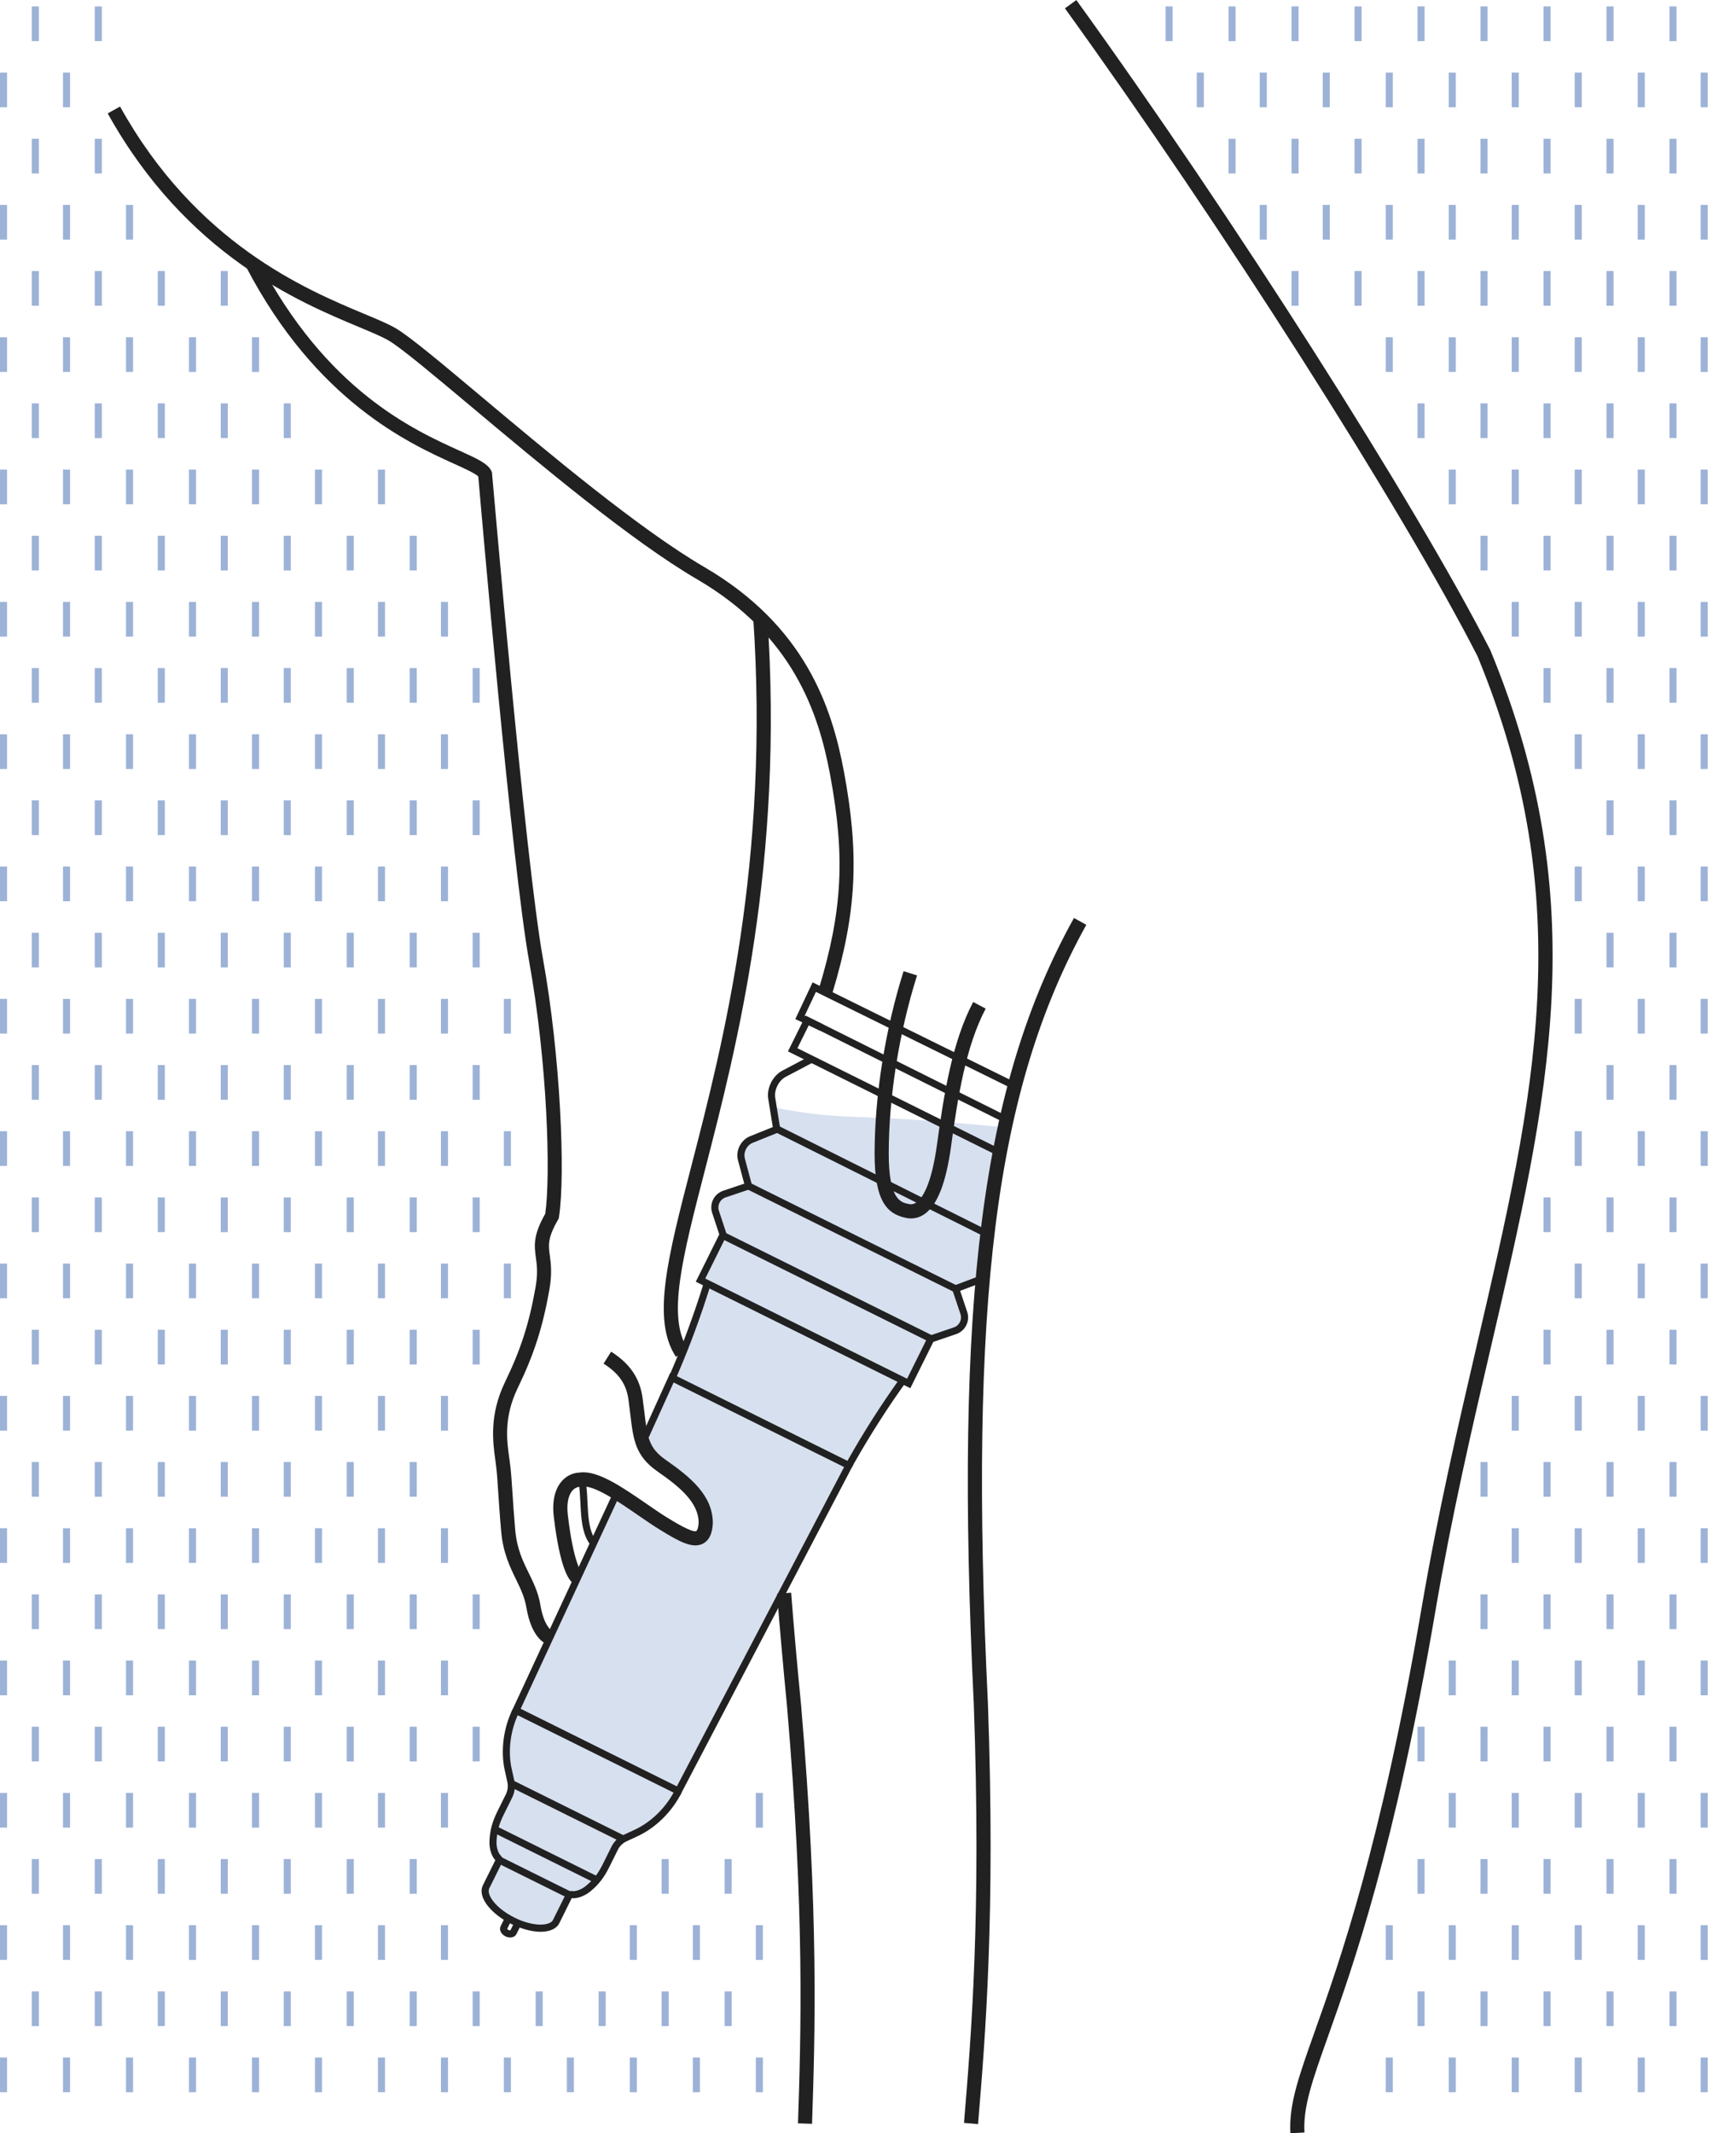<?xml version="1.0" encoding="UTF-8"?><svg id="Layer_1" xmlns="http://www.w3.org/2000/svg" viewBox="0 0 245.83 301.9"><path d="M124.03,200.96s-19.37,35.8-23.09,43.54c-3.72,7.74-6.56,11.85-9.4,13.91-3.82,1.86-4.6,2.94-5.09,4.6s-2.74,4.02-4.41,4.8c-1.86,.29-1.76,1.18-2.25,2.45s-2.45,2.74-3.92,2.74-4.21-1.27-5.88-2.64c-1.67-1.37-1.51-3.07-.69-4.31,1.37-2.06,1.47-3.13,.78-3.82s-.1-3.92,1.18-6.47c1.67-2.16,.78-5.19,.39-8.03-.39-2.84,1.47-5.68,3.43-9.8s8.23-17.63,9.8-21.26c1.57-3.62,2.16-4.41,3.04-5.29,0,0,3.72,2.35,9.31,6.07,5,2.55,1.96-4.9-.1-7.84-2.06-2.94-4.41-2.25-6.17-5.37,0,0,6.85-15.79,9.28-22.48-.88-.37-1.25-1.18,.29-3.45s2.06-3.53,1.18-5.95c-.44-1.32-.29-3.23,1.69-3.75s2.64-.81,2.2-2.79c-.44-1.98-1.32-4.04,2.5-5.29,1.84-.81,2.28,.24,1.76-2.25-.29-2.06-.39-1.57-.39-1.57,10.95,2.13,9.8,.59,32.28,2.79-1.47,8.3-1.98,13.08-2.2,16.97s-.59,5.22-1.91,5.22-2.64,.51-1.84,2.57,1.18,3.38-2.06,4.33c-1.91,.73-2.5,2.06-3.31,3.6-.81,1.54-1.1,2.28-1.4,2.94s-1.54,.07-2.72,2.28c-1.62,2.42-2.28,3.53-2.28,3.53Z" style="fill:#3b66af; opacity:.2;"/><path d="M76.58,273.4s-.07,0-.11,0c-1.24-.02-2.68-.42-4.08-1.11l.44-.9c1.27,.63,2.56,.98,3.65,1,.93,0,1.61-.23,1.83-.67l1.8-3.62c.17-.34,.54-.53,.92-.46,.42,.08,1.25-.17,1.91-.71,1.07-.87,1.76-1.76,2.45-3.16l1.2-2.42c.36-.73,.97-1.32,1.71-1.66l1.59-.74c2.36-1.09,4.5-3.21,5.72-5.68l.9,.45c-1.32,2.66-3.64,4.96-6.2,6.14l-1.59,.74c-.53,.25-.97,.67-1.23,1.2l-1.2,2.42c-.75,1.52-1.54,2.53-2.72,3.49-.79,.64-1.85,1.02-2.61,.93l-1.75,3.53c-.39,.79-1.33,1.23-2.64,1.23Zm4.29-4.77h0Z" style="fill:#212121;"/><path d="M72.42,272.31c-1.4-.69-2.58-1.61-3.35-2.58-.85-1.07-1.09-2.11-.68-2.93l1.75-3.53c-.53-.56-.87-1.62-.83-2.64,.05-1.52,.38-2.75,1.13-4.28l1.2-2.42c.26-.53,.33-1.13,.21-1.7l-.38-1.71c-.6-2.75-.18-5.99,1.14-8.65l.9,.45c-1.22,2.47-1.62,5.45-1.06,7.99l.38,1.71c.17,.79,.07,1.63-.29,2.36l-1.2,2.42c-.7,1.4-.98,2.48-1.03,3.86-.03,.85,.28,1.66,.59,1.95,.28,.26,.36,.67,.19,1.01l-1.8,3.62c-.22,.44-.01,1.12,.57,1.86,.67,.86,1.74,1.67,3.01,2.3l-.45,.9Z" style="fill:#212121;"/><path d="M72.25,274.21c-.22,0-.45-.05-.67-.16-.63-.31-.93-.94-.69-1.43l.65-1.32,.9,.44-.62,1.25s.09,.11,.2,.16c.11,.05,.21,.06,.25,.06l.57-1.16,.9,.45-.6,1.21c-.16,.32-.5,.5-.89,.5Z" style="fill:#212121;"/><polygon points="96.28 254.15 72.41 242.31 86.72 211.49 87.62 211.91 73.73 241.84 95.85 252.82 119.53 207.63 95.39 195.66 91.4 204.46 90.49 204.05 94.91 194.3 95.37 194.53 120.88 207.19 120.65 207.64 96.28 254.15" style="fill:#212121;"/><rect x="79.82" y="247.49" width="1" height="17.66" transform="translate(-184.99 214.36) rotate(-63.61)" style="fill:#212121;"/><rect x="76.77" y="254.32" width="1" height="16.28" transform="translate(-192.19 215.03) rotate(-63.61)" style="fill:#212121;"/><rect x="75.19" y="260.21" width="1" height="11" transform="translate(-195.98 215.42) rotate(-63.61)" style="fill:#212121;"/><path d="M120.64,207.66l-.87-.49,.4-.71c2.18-3.85,4.58-7.61,7.13-11.18l.15-.21,.81,.58-.15,.21c-2.53,3.54-4.91,7.27-7.08,11.09l-.4,.71Z" style="fill:#212121;"/><path d="M95.66,195.21l-.92-.39,.32-.75c1.73-4.04,3.26-8.19,4.55-12.35l.08-.24,.96,.3-.08,.24c-1.3,4.18-2.84,8.37-4.59,12.44l-.32,.75Z" style="fill:#212121;"/><path d="M128.91,196.47l-30.38-15.07,3.59-7.23,30.38,15.07-3.59,7.23Zm-29.04-15.52l28.58,14.18,2.7-5.44-28.58-14.18-2.7,5.44Z" style="fill:#212121;"/><polygon points="141.06 163.45 111.58 148.8 114.09 143.74 142.54 157.93 142.1 158.82 114.54 145.08 112.92 148.35 141.5 162.55 141.06 163.45" style="fill:#212121;"/><polygon points="142.98 153.9 115.54 140.38 113.95 143.75 116.53 144.96 116.11 145.87 112.62 144.23 115.07 139.03 143.42 153.01 142.98 153.9" style="fill:#212121;"/><path d="M132.02,189.96l-.32-.95,3.38-1.15c.77-.26,1.19-1.11,.93-1.88l-1.13-3.36,.95-.32,1.13,3.36c.44,1.29-.26,2.71-1.55,3.15l-3.38,1.15Z" style="fill:#212121;"/><path d="M101.97,175.05l-1.12-3.39c-.43-1.3,.27-2.7,1.57-3.14l3.36-1.13,.32,.95-3.36,1.13c-.77,.26-1.19,1.1-.94,1.88l1.12,3.39-.95,.31Z" style="fill:#212121;"/><rect x="120.16" y="158.46" width="1" height="33.32" transform="translate(-89.84 205.38) rotate(-63.61)" style="fill:#212121;"/><rect x="124.34" y="150.31" width="1" height="33.77" transform="translate(-80.51 204.2) rotate(-63.47)" style="fill:#212121;"/><rect x="135.24" y="181.09" width="4.43" height="1" transform="translate(-55.31 60.31) rotate(-20.7)" style="fill:#212121;"/><path d="M105.49,167.9l-.98-3.67c-.37-1.38,.38-2.88,1.7-3.42l3.5-1.41,.38,.93-3.5,1.41c-.85,.34-1.35,1.34-1.11,2.23l.98,3.67-.97,.26Z" style="fill:#212121;"/><path d="M109.48,159.79l-.69-4.26c-.25-1.53,.63-3.28,1.99-4l3.79-2,.47,.88-3.79,2c-.98,.51-1.65,1.87-1.47,2.96l.69,4.26-.99,.16Z" style="fill:#212121;"/><path d="M81.23,224.11c-.68-.38-1.94-2.13-2.81-9.47-.32-2.69,.43-4.19,1.1-4.98,.67-.78,1.58-1.22,2.62-1.26,2.51-.33,6.02,2.1,9.41,4.43,1.03,.71,2,1.38,2.86,1.91,.99,.61,3.62,2.23,4.2,1.94,.07-.04,.26-.31,.32-1.14,.03-2.95-2.85-5.22-5.81-7.28-3.16-2.21-3.43-4.44-3.87-8.14-.07-.61-.15-1.28-.25-2.01-.3-2.21-1.36-3.74-3.53-5.12l1.07-1.69c2.65,1.68,4.07,3.75,4.45,6.54,.1,.74,.18,1.42,.26,2.04,.43,3.57,.61,5.05,3.03,6.74,3.4,2.37,6.71,5.02,6.66,9.01-.04,.59-.15,2.2-1.4,2.84-1.48,.76-3.4-.31-6.17-2.02-.91-.56-1.9-1.24-2.95-1.96-2.81-1.94-6.33-4.37-8.05-4.09h-.11c-.5,.02-.91,.22-1.22,.58-.59,.68-.81,1.9-.63,3.44,.8,6.82,1.89,8.01,1.94,8.06,0,0-.04-.04-.13-.09l-.99,1.74Z" style="fill:#212121;"/><path d="M77.41,232.67c-.36-.13-2.17-.98-2.87-5.17-.25-1.47-.84-2.68-1.46-3.96-.86-1.76-1.84-3.76-2.11-6.8-.21-2.32-.31-4.03-.41-5.44-.11-1.68-.18-2.89-.36-4.22l-.06-.47c-.35-2.52-.88-6.34,1.37-11,2.24-4.63,3.41-8.26,4.32-13.39,.36-2,.2-3.2,.05-4.25-.22-1.67-.42-3.11,1.33-6.19,.79-5.41,.31-21.38-2.27-35.66-2.42-13.39-6.88-64.8-7.21-68.67-.37-.43-2.01-1.17-3.47-1.83-6.32-2.87-19.48-8.83-29.41-27.85l1.77-.93c9.61,18.41,21.87,23.97,28.46,26.95,2.62,1.19,4.06,1.84,4.54,2.95l.06,.15v.16c.06,.55,4.73,54.95,7.22,68.71,2.44,13.53,3.2,30.44,2.25,36.51l-.03,.18-.09,.16c-1.51,2.61-1.38,3.6-1.17,5.09,.15,1.14,.34,2.55-.07,4.86-.95,5.33-2.16,9.1-4.49,13.91-1.99,4.12-1.53,7.43-1.19,9.85l.07,.48c.19,1.4,.27,2.7,.38,4.36,.09,1.4,.2,3.09,.4,5.39,.24,2.67,1.09,4.41,1.92,6.09,.66,1.35,1.35,2.75,1.64,4.51,.51,3.04,1.61,3.63,1.62,3.63l-.73,1.86Z" style="fill:#212121;"/><path d="M83.58,218.61c-1.18-1.55-1.29-3.78-1.39-5.94-.05-.96-.1-1.96-.24-2.85l.99-.16c.16,.95,.21,1.97,.25,2.96,.1,2.01,.2,4.08,1.19,5.38l-.8,.61Z" style="fill:#212121;"/><path d="M95.71,192.02c-3.44-5.25-1.19-13.95,2.22-27.11,4.42-17.1,11.1-42.94,8.72-77.66l2-.14c2.4,35.04-4.33,61.07-8.78,78.3-3.27,12.65-5.43,21-2.48,25.52l-1.67,1.1Z" style="fill:#212121;"/><path d="M138.5,300.62l-1.99-.17c1.03-12.45,2.45-29.5,1.39-59.17-2.78-57.57,1.07-87.75,14.18-111.36l1.75,.97c-12.91,23.25-16.68,53.14-13.93,110.3,1.06,29.8-.36,46.92-1.4,59.41Z" style="fill:#212121;"/><path d="M115,300.58l-2-.07c.41-12.43,.98-29.45-1.55-59.01-.54-5.54-1.02-10.91-1.41-15.93l1.99-.16c.39,5.01,.86,10.36,1.41,15.91,2.53,29.69,1.97,46.78,1.55,59.25Z" style="fill:#212121;"/><path d="M182.73,301.9c-.23-4.04,1.15-7.92,3.43-14.34,3.52-9.89,9.4-26.44,15.13-59.88,2.35-13.72,5.19-25.91,7.93-37.69,8.08-34.71,14.47-62.13,0-97.13-10.63-20.77-36.31-61.07-58.42-91.68l1.62-1.17c22.16,30.68,47.91,71.09,58.62,92.01,14.75,35.67,8.3,63.36,.13,98.43-2.74,11.75-5.57,23.91-7.91,37.58-5.76,33.62-11.68,50.27-15.22,60.22-2.2,6.19-3.53,9.92-3.32,13.56l-2,.11Z" style="fill:#212121;"/><path d="M117.86,140.56l-1.91-.58c3.36-11.12,3.76-18.79,1.58-30.43-1.63-8.67-5.24-19.64-18.81-27.56-9.33-5.44-22.33-16.35-31.83-24.31-5.54-4.64-9.91-8.31-11.78-9.44-.92-.55-2.4-1.17-4.26-1.95-8.55-3.57-24.46-10.22-35.6-30.24l1.75-.97c10.8,19.41,26.3,25.88,34.62,29.36,1.94,.81,3.48,1.45,4.52,2.08,2.01,1.21,6.44,4.92,12.04,9.62,9.44,7.92,22.37,18.76,31.55,24.11,14.28,8.33,18.07,19.83,19.77,28.92,2.22,11.84,1.8,20.06-1.63,31.38Z" style="fill:#212121;"/><path d="M129,172.44c-.23,0-.46-.02-.69-.07-2.67-.55-4.46-2.31-4.46-9.09,0-8.16,1.5-17.58,4.1-25.83l1.91,.6c-2.55,8.07-4.01,17.27-4.01,25.23,0,6.54,1.72,6.9,2.86,7.13,.38,.08,.73,0,1.07-.23,.74-.52,2.1-2.29,2.91-8.23,.97-7.14,2.17-14.57,5.12-20.14l1.77,.94c-2.8,5.28-3.96,12.52-4.9,19.47-.71,5.17-1.93,8.31-3.74,9.59-.59,.42-1.25,.63-1.93,.63Z" style="fill:#212121;"/><g style="opacity:.5;"><g><g><rect x="4.5" y=".91" width="1" height="4.91" style="fill:#3b66af;"/><rect x="13.42" y=".91" width="1" height="4.91" style="fill:#3b66af;"/></g><g><rect x="165.05" y=".91" width="1" height="4.91" style="fill:#3b66af;"/><rect x="173.97" y=".91" width="1" height="4.91" style="fill:#3b66af;"/><rect x="182.89" y=".91" width="1" height="4.91" style="fill:#3b66af;"/><rect x="191.81" y=".91" width="1" height="4.91" style="fill:#3b66af;"/><rect x="200.73" y=".91" width="1" height="4.91" style="fill:#3b66af;"/><rect x="209.65" y=".91" width="1" height="4.91" style="fill:#3b66af;"/><rect x="218.57" y=".91" width="1" height="4.91" style="fill:#3b66af;"/><rect x="227.49" y=".91" width="1" height="4.91" style="fill:#3b66af;"/><rect x="236.41" y=".91" width="1" height="4.91" style="fill:#3b66af;"/></g></g><g><g><rect y="10.27" width="1" height="4.91" style="fill:#3b66af;"/><rect x="8.92" y="10.27" width="1" height="4.91" style="fill:#3b66af;"/></g><g><rect x="169.47" y="10.27" width="1" height="4.91" style="fill:#3b66af;"/><rect x="178.39" y="10.27" width="1" height="4.91" style="fill:#3b66af;"/><rect x="187.31" y="10.27" width="1" height="4.91" style="fill:#3b66af;"/><rect x="196.23" y="10.27" width="1" height="4.91" style="fill:#3b66af;"/><rect x="205.15" y="10.27" width="1" height="4.91" style="fill:#3b66af;"/><rect x="214.07" y="10.27" width="1" height="4.91" style="fill:#3b66af;"/><rect x="222.99" y="10.27" width="1" height="4.91" style="fill:#3b66af;"/><rect x="231.91" y="10.27" width="1" height="4.91" style="fill:#3b66af;"/><rect x="240.83" y="10.27" width="1" height="4.91" style="fill:#3b66af;"/></g></g><g><g><rect x="4.5" y="19.64" width="1" height="4.91" style="fill:#3b66af;"/><rect x="13.42" y="19.64" width="1" height="4.91" style="fill:#3b66af;"/></g><g><rect x="173.97" y="19.64" width="1" height="4.91" style="fill:#3b66af;"/><rect x="182.89" y="19.64" width="1" height="4.91" style="fill:#3b66af;"/><rect x="191.81" y="19.64" width="1" height="4.91" style="fill:#3b66af;"/><rect x="200.73" y="19.64" width="1" height="4.91" style="fill:#3b66af;"/><rect x="209.65" y="19.64" width="1" height="4.91" style="fill:#3b66af;"/><rect x="218.57" y="19.64" width="1" height="4.91" style="fill:#3b66af;"/><rect x="227.49" y="19.64" width="1" height="4.91" style="fill:#3b66af;"/><rect x="236.41" y="19.64" width="1" height="4.91" style="fill:#3b66af;"/></g></g><g><g><rect x="4.5" y="38.36" width="1" height="4.91" style="fill:#3b66af;"/><rect x="13.42" y="38.36" width="1" height="4.91" style="fill:#3b66af;"/><rect x="22.34" y="38.36" width="1" height="4.91" style="fill:#3b66af;"/><rect x="31.26" y="38.36" width="1" height="4.91" style="fill:#3b66af;"/></g><g><rect x="182.89" y="38.36" width="1" height="4.91" style="fill:#3b66af;"/><rect x="191.81" y="38.36" width="1" height="4.91" style="fill:#3b66af;"/><rect x="200.73" y="38.36" width="1" height="4.91" style="fill:#3b66af;"/><rect x="209.65" y="38.36" width="1" height="4.91" style="fill:#3b66af;"/><rect x="218.57" y="38.36" width="1" height="4.91" style="fill:#3b66af;"/><rect x="227.49" y="38.36" width="1" height="4.91" style="fill:#3b66af;"/><rect x="236.41" y="38.36" width="1" height="4.91" style="fill:#3b66af;"/></g></g><g><g><rect y="47.73" width="1" height="4.91" style="fill:#3b66af;"/><rect x="8.92" y="47.73" width="1" height="4.91" style="fill:#3b66af;"/><rect x="17.84" y="47.73" width="1" height="4.91" style="fill:#3b66af;"/><rect x="26.76" y="47.73" width="1" height="4.91" style="fill:#3b66af;"/><rect x="35.68" y="47.73" width="1" height="4.91" style="fill:#3b66af;"/></g><g><rect x="196.23" y="47.73" width="1" height="4.91" style="fill:#3b66af;"/><rect x="205.15" y="47.73" width="1" height="4.91" style="fill:#3b66af;"/><rect x="214.07" y="47.73" width="1" height="4.91" style="fill:#3b66af;"/><rect x="222.99" y="47.73" width="1" height="4.91" style="fill:#3b66af;"/><rect x="231.91" y="47.73" width="1" height="4.91" style="fill:#3b66af;"/><rect x="240.83" y="47.73" width="1" height="4.91" style="fill:#3b66af;"/></g></g><g><g><rect y="29" width="1" height="4.91" style="fill:#3b66af;"/><rect x="8.92" y="29" width="1" height="4.91" style="fill:#3b66af;"/><rect x="17.84" y="29" width="1" height="4.91" style="fill:#3b66af;"/></g><g><rect x="178.39" y="29" width="1" height="4.91" style="fill:#3b66af;"/><rect x="187.31" y="29" width="1" height="4.91" style="fill:#3b66af;"/><rect x="196.23" y="29" width="1" height="4.91" style="fill:#3b66af;"/><rect x="205.15" y="29" width="1" height="4.91" style="fill:#3b66af;"/><rect x="214.07" y="29" width="1" height="4.91" style="fill:#3b66af;"/><rect x="222.99" y="29" width="1" height="4.91" style="fill:#3b66af;"/><rect x="231.91" y="29" width="1" height="4.91" style="fill:#3b66af;"/><rect x="240.83" y="29" width="1" height="4.91" style="fill:#3b66af;"/></g></g><g><g><rect x="4.5" y="57.09" width="1" height="4.91" style="fill:#3b66af;"/><rect x="13.42" y="57.09" width="1" height="4.91" style="fill:#3b66af;"/><rect x="22.34" y="57.09" width="1" height="4.91" style="fill:#3b66af;"/><rect x="31.26" y="57.09" width="1" height="4.91" style="fill:#3b66af;"/><rect x="40.18" y="57.09" width="1" height="4.91" style="fill:#3b66af;"/></g><g><rect x="200.73" y="57.09" width="1" height="4.91" style="fill:#3b66af;"/><rect x="209.65" y="57.09" width="1" height="4.91" style="fill:#3b66af;"/><rect x="218.57" y="57.09" width="1" height="4.91" style="fill:#3b66af;"/><rect x="227.49" y="57.09" width="1" height="4.91" style="fill:#3b66af;"/><rect x="236.41" y="57.09" width="1" height="4.91" style="fill:#3b66af;"/></g></g><g><g><rect x="4.5" y="75.82" width="1" height="4.91" style="fill:#3b66af;"/><rect x="13.42" y="75.82" width="1" height="4.91" style="fill:#3b66af;"/><rect x="22.34" y="75.82" width="1" height="4.91" style="fill:#3b66af;"/><rect x="31.26" y="75.82" width="1" height="4.91" style="fill:#3b66af;"/><rect x="40.18" y="75.82" width="1" height="4.91" style="fill:#3b66af;"/><rect x="49.1" y="75.82" width="1" height="4.91" style="fill:#3b66af;"/><rect x="58.02" y="75.82" width="1" height="4.91" style="fill:#3b66af;"/></g><g><rect x="209.65" y="75.82" width="1" height="4.91" style="fill:#3b66af;"/><rect x="218.57" y="75.82" width="1" height="4.91" style="fill:#3b66af;"/><rect x="227.49" y="75.82" width="1" height="4.91" style="fill:#3b66af;"/><rect x="236.41" y="75.82" width="1" height="4.91" style="fill:#3b66af;"/></g></g><g><g><rect y="85.19" width="1" height="4.91" style="fill:#3b66af;"/><rect x="8.92" y="85.19" width="1" height="4.91" style="fill:#3b66af;"/><rect x="17.84" y="85.19" width="1" height="4.91" style="fill:#3b66af;"/><rect x="26.76" y="85.19" width="1" height="4.91" style="fill:#3b66af;"/><rect x="35.68" y="85.19" width="1" height="4.91" style="fill:#3b66af;"/><rect x="44.6" y="85.19" width="1" height="4.91" style="fill:#3b66af;"/><rect x="53.52" y="85.19" width="1" height="4.91" style="fill:#3b66af;"/><rect x="62.44" y="85.19" width="1" height="4.91" style="fill:#3b66af;"/></g><g><rect x="214.07" y="85.19" width="1" height="4.91" style="fill:#3b66af;"/><rect x="222.99" y="85.19" width="1" height="4.91" style="fill:#3b66af;"/><rect x="231.91" y="85.19" width="1" height="4.91" style="fill:#3b66af;"/><rect x="240.83" y="85.19" width="1" height="4.91" style="fill:#3b66af;"/></g></g><g><g><rect y="66.46" width="1" height="4.91" style="fill:#3b66af;"/><rect x="8.92" y="66.46" width="1" height="4.91" style="fill:#3b66af;"/><rect x="17.84" y="66.46" width="1" height="4.91" style="fill:#3b66af;"/><rect x="26.76" y="66.46" width="1" height="4.91" style="fill:#3b66af;"/><rect x="35.68" y="66.46" width="1" height="4.91" style="fill:#3b66af;"/><rect x="44.6" y="66.46" width="1" height="4.91" style="fill:#3b66af;"/><rect x="53.52" y="66.46" width="1" height="4.91" style="fill:#3b66af;"/></g><g><rect x="205.15" y="66.46" width="1" height="4.91" style="fill:#3b66af;"/><rect x="214.07" y="66.46" width="1" height="4.91" style="fill:#3b66af;"/><rect x="222.99" y="66.46" width="1" height="4.91" style="fill:#3b66af;"/><rect x="231.91" y="66.46" width="1" height="4.91" style="fill:#3b66af;"/><rect x="240.83" y="66.46" width="1" height="4.91" style="fill:#3b66af;"/></g></g><g><g><rect x="4.5" y="94.55" width="1" height="4.91" style="fill:#3b66af;"/><rect x="13.42" y="94.55" width="1" height="4.91" style="fill:#3b66af;"/><rect x="22.34" y="94.55" width="1" height="4.91" style="fill:#3b66af;"/><rect x="31.26" y="94.55" width="1" height="4.91" style="fill:#3b66af;"/><rect x="40.18" y="94.55" width="1" height="4.91" style="fill:#3b66af;"/><rect x="49.1" y="94.55" width="1" height="4.91" style="fill:#3b66af;"/><rect x="58.02" y="94.55" width="1" height="4.91" style="fill:#3b66af;"/></g><g><rect x="66.93" y="94.55" width="1" height="4.91" style="fill:#3b66af;"/><rect x="218.57" y="94.55" width="1" height="4.91" style="fill:#3b66af;"/><rect x="227.49" y="94.55" width="1" height="4.91" style="fill:#3b66af;"/><rect x="236.41" y="94.55" width="1" height="4.91" style="fill:#3b66af;"/></g></g><g><g><rect x="4.5" y="113.28" width="1" height="4.91" style="fill:#3b66af;"/><rect x="13.42" y="113.28" width="1" height="4.91" style="fill:#3b66af;"/><rect x="22.34" y="113.28" width="1" height="4.91" style="fill:#3b66af;"/><rect x="31.26" y="113.28" width="1" height="4.91" style="fill:#3b66af;"/><rect x="40.18" y="113.28" width="1" height="4.91" style="fill:#3b66af;"/><rect x="49.1" y="113.28" width="1" height="4.91" style="fill:#3b66af;"/><rect x="58.02" y="113.28" width="1" height="4.91" style="fill:#3b66af;"/></g><g><rect x="66.93" y="113.28" width="1" height="4.91" style="fill:#3b66af;"/><rect x="227.49" y="113.28" width="1" height="4.91" style="fill:#3b66af;"/><rect x="236.41" y="113.28" width="1" height="4.91" style="fill:#3b66af;"/></g></g><g><g><rect y="122.64" width="1" height="4.91" style="fill:#3b66af;"/><rect x="8.92" y="122.64" width="1" height="4.91" style="fill:#3b66af;"/><rect x="17.84" y="122.64" width="1" height="4.91" style="fill:#3b66af;"/><rect x="26.76" y="122.64" width="1" height="4.91" style="fill:#3b66af;"/><rect x="35.68" y="122.64" width="1" height="4.91" style="fill:#3b66af;"/><rect x="44.6" y="122.64" width="1" height="4.91" style="fill:#3b66af;"/><rect x="53.52" y="122.64" width="1" height="4.91" style="fill:#3b66af;"/><rect x="62.44" y="122.64" width="1" height="4.91" style="fill:#3b66af;"/></g><g><rect x="222.99" y="122.64" width="1" height="4.91" style="fill:#3b66af;"/><rect x="231.91" y="122.64" width="1" height="4.91" style="fill:#3b66af;"/><rect x="240.83" y="122.64" width="1" height="4.91" style="fill:#3b66af;"/></g></g><g><g><rect y="103.92" width="1" height="4.91" style="fill:#3b66af;"/><rect x="8.92" y="103.92" width="1" height="4.91" style="fill:#3b66af;"/><rect x="17.84" y="103.92" width="1" height="4.91" style="fill:#3b66af;"/><rect x="26.76" y="103.92" width="1" height="4.91" style="fill:#3b66af;"/><rect x="35.68" y="103.92" width="1" height="4.91" style="fill:#3b66af;"/><rect x="44.6" y="103.92" width="1" height="4.91" style="fill:#3b66af;"/><rect x="53.52" y="103.92" width="1" height="4.91" style="fill:#3b66af;"/><rect x="62.44" y="103.92" width="1" height="4.91" style="fill:#3b66af;"/></g><g><rect x="222.99" y="103.92" width="1" height="4.91" style="fill:#3b66af;"/><rect x="231.91" y="103.92" width="1" height="4.91" style="fill:#3b66af;"/><rect x="240.83" y="103.92" width="1" height="4.91" style="fill:#3b66af;"/></g></g><g><g><rect x="4.5" y="132.01" width="1" height="4.91" style="fill:#3b66af;"/><rect x="13.42" y="132.01" width="1" height="4.91" style="fill:#3b66af;"/><rect x="22.34" y="132.01" width="1" height="4.91" style="fill:#3b66af;"/><rect x="31.26" y="132.01" width="1" height="4.91" style="fill:#3b66af;"/><rect x="40.18" y="132.01" width="1" height="4.91" style="fill:#3b66af;"/><rect x="49.1" y="132.01" width="1" height="4.91" style="fill:#3b66af;"/><rect x="58.02" y="132.01" width="1" height="4.91" style="fill:#3b66af;"/></g><g><rect x="66.93" y="132.01" width="1" height="4.91" style="fill:#3b66af;"/><rect x="227.49" y="132.01" width="1" height="4.91" style="fill:#3b66af;"/><rect x="236.41" y="132.01" width="1" height="4.91" style="fill:#3b66af;"/></g></g><g><g><rect x="4.5" y="150.74" width="1" height="4.91" style="fill:#3b66af;"/><rect x="13.42" y="150.74" width="1" height="4.91" style="fill:#3b66af;"/><rect x="22.34" y="150.74" width="1" height="4.91" style="fill:#3b66af;"/><rect x="31.26" y="150.74" width="1" height="4.91" style="fill:#3b66af;"/><rect x="40.18" y="150.74" width="1" height="4.91" style="fill:#3b66af;"/><rect x="49.1" y="150.74" width="1" height="4.91" style="fill:#3b66af;"/><rect x="58.02" y="150.74" width="1" height="4.91" style="fill:#3b66af;"/></g><g><rect x="66.93" y="150.74" width="1" height="4.91" style="fill:#3b66af;"/><rect x="227.49" y="150.74" width="1" height="4.91" style="fill:#3b66af;"/><rect x="236.41" y="150.74" width="1" height="4.91" style="fill:#3b66af;"/></g></g><g><g><rect y="160.1" width="1" height="4.91" style="fill:#3b66af;"/><rect x="8.92" y="160.1" width="1" height="4.91" style="fill:#3b66af;"/><rect x="17.84" y="160.1" width="1" height="4.91" style="fill:#3b66af;"/><rect x="26.76" y="160.1" width="1" height="4.91" style="fill:#3b66af;"/><rect x="35.68" y="160.1" width="1" height="4.91" style="fill:#3b66af;"/><rect x="44.6" y="160.1" width="1" height="4.91" style="fill:#3b66af;"/><rect x="53.52" y="160.1" width="1" height="4.91" style="fill:#3b66af;"/><rect x="62.44" y="160.1" width="1" height="4.91" style="fill:#3b66af;"/></g><g><rect x="71.35" y="160.1" width="1" height="4.91" style="fill:#3b66af;"/><rect x="222.99" y="160.1" width="1" height="4.91" style="fill:#3b66af;"/><rect x="231.91" y="160.1" width="1" height="4.91" style="fill:#3b66af;"/><rect x="240.83" y="160.1" width="1" height="4.91" style="fill:#3b66af;"/></g></g><g><g><rect y="141.37" width="1" height="4.91" style="fill:#3b66af;"/><rect x="8.92" y="141.37" width="1" height="4.91" style="fill:#3b66af;"/><rect x="17.84" y="141.37" width="1" height="4.91" style="fill:#3b66af;"/><rect x="26.76" y="141.37" width="1" height="4.91" style="fill:#3b66af;"/><rect x="35.68" y="141.37" width="1" height="4.91" style="fill:#3b66af;"/><rect x="44.6" y="141.37" width="1" height="4.91" style="fill:#3b66af;"/><rect x="53.52" y="141.37" width="1" height="4.91" style="fill:#3b66af;"/><rect x="62.44" y="141.37" width="1" height="4.91" style="fill:#3b66af;"/></g><g><rect x="71.35" y="141.37" width="1" height="4.91" style="fill:#3b66af;"/><rect x="222.99" y="141.37" width="1" height="4.91" style="fill:#3b66af;"/><rect x="231.91" y="141.37" width="1" height="4.91" style="fill:#3b66af;"/><rect x="240.83" y="141.37" width="1" height="4.91" style="fill:#3b66af;"/></g></g><g><g><rect x="4.5" y="169.47" width="1" height="4.91" style="fill:#3b66af;"/><rect x="13.42" y="169.47" width="1" height="4.91" style="fill:#3b66af;"/><rect x="22.34" y="169.47" width="1" height="4.91" style="fill:#3b66af;"/><rect x="31.26" y="169.47" width="1" height="4.91" style="fill:#3b66af;"/><rect x="40.18" y="169.47" width="1" height="4.91" style="fill:#3b66af;"/><rect x="49.1" y="169.47" width="1" height="4.91" style="fill:#3b66af;"/><rect x="58.02" y="169.47" width="1" height="4.91" style="fill:#3b66af;"/></g><g><rect x="66.93" y="169.47" width="1" height="4.91" style="fill:#3b66af;"/><rect x="218.57" y="169.47" width="1" height="4.91" style="fill:#3b66af;"/><rect x="227.49" y="169.47" width="1" height="4.91" style="fill:#3b66af;"/><rect x="236.41" y="169.47" width="1" height="4.91" style="fill:#3b66af;"/></g></g><g><g><rect x="4.5" y="188.2" width="1" height="4.91" style="fill:#3b66af;"/><rect x="13.42" y="188.2" width="1" height="4.91" style="fill:#3b66af;"/><rect x="22.34" y="188.2" width="1" height="4.91" style="fill:#3b66af;"/><rect x="31.26" y="188.2" width="1" height="4.91" style="fill:#3b66af;"/><rect x="40.18" y="188.2" width="1" height="4.91" style="fill:#3b66af;"/><rect x="49.1" y="188.2" width="1" height="4.91" style="fill:#3b66af;"/><rect x="58.02" y="188.2" width="1" height="4.91" style="fill:#3b66af;"/></g><g><rect x="66.93" y="188.2" width="1" height="4.91" style="fill:#3b66af;"/><rect x="218.57" y="188.2" width="1" height="4.91" style="fill:#3b66af;"/><rect x="227.49" y="188.2" width="1" height="4.91" style="fill:#3b66af;"/><rect x="236.41" y="188.2" width="1" height="4.91" style="fill:#3b66af;"/></g></g><g><g><rect y="197.56" width="1" height="4.91" style="fill:#3b66af;"/><rect x="8.92" y="197.56" width="1" height="4.91" style="fill:#3b66af;"/><rect x="17.84" y="197.56" width="1" height="4.91" style="fill:#3b66af;"/><rect x="26.76" y="197.56" width="1" height="4.91" style="fill:#3b66af;"/><rect x="35.68" y="197.56" width="1" height="4.91" style="fill:#3b66af;"/><rect x="44.6" y="197.56" width="1" height="4.91" style="fill:#3b66af;"/><rect x="53.52" y="197.56" width="1" height="4.91" style="fill:#3b66af;"/><rect x="62.44" y="197.56" width="1" height="4.91" style="fill:#3b66af;"/></g><g><rect x="214.07" y="197.56" width="1" height="4.91" style="fill:#3b66af;"/><rect x="222.99" y="197.56" width="1" height="4.91" style="fill:#3b66af;"/><rect x="231.91" y="197.56" width="1" height="4.91" style="fill:#3b66af;"/><rect x="240.83" y="197.56" width="1" height="4.91" style="fill:#3b66af;"/></g></g><g><g><rect y="178.83" width="1" height="4.91" style="fill:#3b66af;"/><rect x="8.92" y="178.83" width="1" height="4.91" style="fill:#3b66af;"/><rect x="17.84" y="178.83" width="1" height="4.91" style="fill:#3b66af;"/><rect x="26.76" y="178.83" width="1" height="4.91" style="fill:#3b66af;"/><rect x="35.68" y="178.83" width="1" height="4.91" style="fill:#3b66af;"/><rect x="44.6" y="178.83" width="1" height="4.91" style="fill:#3b66af;"/><rect x="53.52" y="178.83" width="1" height="4.91" style="fill:#3b66af;"/><rect x="62.44" y="178.83" width="1" height="4.91" style="fill:#3b66af;"/></g><g><rect x="71.35" y="178.83" width="1" height="4.91" style="fill:#3b66af;"/><rect x="222.99" y="178.83" width="1" height="4.91" style="fill:#3b66af;"/><rect x="231.91" y="178.83" width="1" height="4.91" style="fill:#3b66af;"/><rect x="240.83" y="178.83" width="1" height="4.91" style="fill:#3b66af;"/></g></g><g><g><rect x="4.5" y="206.92" width="1" height="4.91" style="fill:#3b66af;"/><rect x="13.42" y="206.92" width="1" height="4.91" style="fill:#3b66af;"/><rect x="22.34" y="206.92" width="1" height="4.91" style="fill:#3b66af;"/><rect x="31.26" y="206.92" width="1" height="4.91" style="fill:#3b66af;"/><rect x="40.18" y="206.92" width="1" height="4.91" style="fill:#3b66af;"/><rect x="49.1" y="206.92" width="1" height="4.91" style="fill:#3b66af;"/><rect x="58.02" y="206.92" width="1" height="4.91" style="fill:#3b66af;"/></g><g><rect x="209.65" y="206.92" width="1" height="4.91" style="fill:#3b66af;"/><rect x="218.57" y="206.92" width="1" height="4.91" style="fill:#3b66af;"/><rect x="227.49" y="206.92" width="1" height="4.91" style="fill:#3b66af;"/><rect x="236.41" y="206.92" width="1" height="4.91" style="fill:#3b66af;"/></g></g><g><g><rect x="4.5" y="225.65" width="1" height="4.91" style="fill:#3b66af;"/><rect x="13.42" y="225.65" width="1" height="4.91" style="fill:#3b66af;"/><rect x="22.34" y="225.65" width="1" height="4.91" style="fill:#3b66af;"/><rect x="31.26" y="225.65" width="1" height="4.91" style="fill:#3b66af;"/><rect x="40.18" y="225.65" width="1" height="4.91" style="fill:#3b66af;"/><rect x="49.1" y="225.65" width="1" height="4.91" style="fill:#3b66af;"/><rect x="58.02" y="225.65" width="1" height="4.91" style="fill:#3b66af;"/></g><g><rect x="66.93" y="225.65" width="1" height="4.91" style="fill:#3b66af;"/><rect x="209.65" y="225.65" width="1" height="4.91" style="fill:#3b66af;"/><rect x="218.57" y="225.65" width="1" height="4.91" style="fill:#3b66af;"/><rect x="227.49" y="225.65" width="1" height="4.91" style="fill:#3b66af;"/><rect x="236.41" y="225.65" width="1" height="4.91" style="fill:#3b66af;"/></g></g><g><g><rect y="235.02" width="1" height="4.91" style="fill:#3b66af;"/><rect x="8.92" y="235.02" width="1" height="4.91" style="fill:#3b66af;"/><rect x="17.84" y="235.02" width="1" height="4.91" style="fill:#3b66af;"/><rect x="26.76" y="235.02" width="1" height="4.91" style="fill:#3b66af;"/><rect x="35.68" y="235.02" width="1" height="4.91" style="fill:#3b66af;"/><rect x="44.6" y="235.02" width="1" height="4.91" style="fill:#3b66af;"/><rect x="53.52" y="235.02" width="1" height="4.91" style="fill:#3b66af;"/><rect x="62.44" y="235.02" width="1" height="4.91" style="fill:#3b66af;"/></g><g><rect x="205.15" y="235.02" width="1" height="4.91" style="fill:#3b66af;"/><rect x="214.07" y="235.02" width="1" height="4.91" style="fill:#3b66af;"/><rect x="222.99" y="235.02" width="1" height="4.91" style="fill:#3b66af;"/><rect x="231.91" y="235.02" width="1" height="4.91" style="fill:#3b66af;"/><rect x="240.83" y="235.02" width="1" height="4.91" style="fill:#3b66af;"/></g></g><g><g><rect y="216.29" width="1" height="4.91" style="fill:#3b66af;"/><rect x="8.92" y="216.29" width="1" height="4.91" style="fill:#3b66af;"/><rect x="17.84" y="216.29" width="1" height="4.91" style="fill:#3b66af;"/><rect x="26.76" y="216.29" width="1" height="4.91" style="fill:#3b66af;"/><rect x="35.68" y="216.29" width="1" height="4.91" style="fill:#3b66af;"/><rect x="44.6" y="216.29" width="1" height="4.91" style="fill:#3b66af;"/><rect x="53.52" y="216.29" width="1" height="4.91" style="fill:#3b66af;"/><rect x="62.44" y="216.29" width="1" height="4.91" style="fill:#3b66af;"/></g><g><rect x="214.07" y="216.29" width="1" height="4.91" style="fill:#3b66af;"/><rect x="222.99" y="216.29" width="1" height="4.91" style="fill:#3b66af;"/><rect x="231.91" y="216.29" width="1" height="4.91" style="fill:#3b66af;"/><rect x="240.83" y="216.29" width="1" height="4.91" style="fill:#3b66af;"/></g></g><g><g><rect x="4.5" y="244.38" width="1" height="4.91" style="fill:#3b66af;"/><rect x="13.42" y="244.38" width="1" height="4.91" style="fill:#3b66af;"/><rect x="22.34" y="244.38" width="1" height="4.91" style="fill:#3b66af;"/><rect x="31.26" y="244.38" width="1" height="4.91" style="fill:#3b66af;"/><rect x="40.18" y="244.38" width="1" height="4.91" style="fill:#3b66af;"/><rect x="49.1" y="244.38" width="1" height="4.91" style="fill:#3b66af;"/><rect x="58.02" y="244.38" width="1" height="4.91" style="fill:#3b66af;"/></g><g><rect x="66.93" y="244.38" width="1" height="4.91" style="fill:#3b66af;"/><rect x="200.73" y="244.38" width="1" height="4.91" style="fill:#3b66af;"/><rect x="209.65" y="244.38" width="1" height="4.91" style="fill:#3b66af;"/><rect x="218.57" y="244.38" width="1" height="4.91" style="fill:#3b66af;"/><rect x="227.49" y="244.38" width="1" height="4.91" style="fill:#3b66af;"/><rect x="236.41" y="244.38" width="1" height="4.91" style="fill:#3b66af;"/></g></g><g><g><rect x="4.5" y="263.11" width="1" height="4.91" style="fill:#3b66af;"/><rect x="13.42" y="263.11" width="1" height="4.91" style="fill:#3b66af;"/><rect x="22.34" y="263.11" width="1" height="4.91" style="fill:#3b66af;"/><rect x="31.26" y="263.11" width="1" height="4.91" style="fill:#3b66af;"/><rect x="40.18" y="263.11" width="1" height="4.91" style="fill:#3b66af;"/><rect x="49.1" y="263.11" width="1" height="4.91" style="fill:#3b66af;"/><rect x="58.02" y="263.11" width="1" height="4.91" style="fill:#3b66af;"/></g><g><rect x="93.69" y="263.11" width="1" height="4.91" style="fill:#3b66af;"/><rect x="102.61" y="263.11" width="1" height="4.91" style="fill:#3b66af;"/><rect x="200.73" y="263.11" width="1" height="4.91" style="fill:#3b66af;"/><rect x="209.65" y="263.11" width="1" height="4.91" style="fill:#3b66af;"/><rect x="218.57" y="263.11" width="1" height="4.91" style="fill:#3b66af;"/><rect x="227.49" y="263.11" width="1" height="4.91" style="fill:#3b66af;"/><rect x="236.41" y="263.11" width="1" height="4.91" style="fill:#3b66af;"/></g></g><g><g><rect y="272.47" width="1" height="4.91" style="fill:#3b66af;"/><rect x="8.92" y="272.47" width="1" height="4.91" style="fill:#3b66af;"/><rect x="17.84" y="272.47" width="1" height="4.91" style="fill:#3b66af;"/><rect x="26.76" y="272.47" width="1" height="4.91" style="fill:#3b66af;"/><rect x="35.68" y="272.47" width="1" height="4.91" style="fill:#3b66af;"/><rect x="44.6" y="272.47" width="1" height="4.91" style="fill:#3b66af;"/><rect x="53.52" y="272.47" width="1" height="4.91" style="fill:#3b66af;"/><rect x="62.44" y="272.47" width="1" height="4.91" style="fill:#3b66af;"/></g><g><rect x="89.19" y="272.47" width="1" height="4.91" style="fill:#3b66af;"/><rect x="98.11" y="272.47" width="1" height="4.91" style="fill:#3b66af;"/><rect x="107.03" y="272.47" width="1" height="4.91" style="fill:#3b66af;"/><rect x="196.23" y="272.47" width="1" height="4.91" style="fill:#3b66af;"/><rect x="205.15" y="272.47" width="1" height="4.91" style="fill:#3b66af;"/><rect x="214.07" y="272.47" width="1" height="4.91" style="fill:#3b66af;"/><rect x="222.99" y="272.47" width="1" height="4.91" style="fill:#3b66af;"/><rect x="231.91" y="272.47" width="1" height="4.91" style="fill:#3b66af;"/><rect x="240.83" y="272.47" width="1" height="4.91" style="fill:#3b66af;"/></g></g><g><g><rect y="253.75" width="1" height="4.91" style="fill:#3b66af;"/><rect x="8.92" y="253.75" width="1" height="4.91" style="fill:#3b66af;"/><rect x="17.84" y="253.75" width="1" height="4.91" style="fill:#3b66af;"/><rect x="26.76" y="253.75" width="1" height="4.91" style="fill:#3b66af;"/><rect x="35.68" y="253.75" width="1" height="4.91" style="fill:#3b66af;"/><rect x="44.6" y="253.75" width="1" height="4.91" style="fill:#3b66af;"/><rect x="53.52" y="253.75" width="1" height="4.91" style="fill:#3b66af;"/><rect x="62.44" y="253.75" width="1" height="4.91" style="fill:#3b66af;"/></g><g><rect x="107.03" y="253.75" width="1" height="4.91" style="fill:#3b66af;"/><rect x="205.15" y="253.75" width="1" height="4.91" style="fill:#3b66af;"/><rect x="214.07" y="253.75" width="1" height="4.91" style="fill:#3b66af;"/><rect x="222.99" y="253.75" width="1" height="4.91" style="fill:#3b66af;"/><rect x="231.91" y="253.75" width="1" height="4.91" style="fill:#3b66af;"/><rect x="240.83" y="253.75" width="1" height="4.91" style="fill:#3b66af;"/></g></g><g><g><rect x="4.5" y="281.84" width="1" height="4.91" style="fill:#3b66af;"/><rect x="13.42" y="281.84" width="1" height="4.91" style="fill:#3b66af;"/><rect x="22.34" y="281.84" width="1" height="4.91" style="fill:#3b66af;"/><rect x="31.26" y="281.84" width="1" height="4.91" style="fill:#3b66af;"/><rect x="40.18" y="281.84" width="1" height="4.91" style="fill:#3b66af;"/><rect x="49.1" y="281.84" width="1" height="4.91" style="fill:#3b66af;"/><rect x="58.02" y="281.84" width="1" height="4.91" style="fill:#3b66af;"/></g><g><rect x="66.93" y="281.84" width="1" height="4.91" style="fill:#3b66af;"/><rect x="75.85" y="281.84" width="1" height="4.91" style="fill:#3b66af;"/><rect x="84.77" y="281.84" width="1" height="4.91" style="fill:#3b66af;"/><rect x="93.69" y="281.84" width="1" height="4.91" style="fill:#3b66af;"/><rect x="102.61" y="281.84" width="1" height="4.91" style="fill:#3b66af;"/><rect x="200.73" y="281.84" width="1" height="4.91" style="fill:#3b66af;"/><rect x="209.65" y="281.84" width="1" height="4.91" style="fill:#3b66af;"/><rect x="218.57" y="281.84" width="1" height="4.91" style="fill:#3b66af;"/><rect x="227.49" y="281.84" width="1" height="4.91" style="fill:#3b66af;"/><rect x="236.41" y="281.84" width="1" height="4.91" style="fill:#3b66af;"/></g></g><g><g><rect y="291.2" width="1" height="4.91" style="fill:#3b66af;"/><rect x="8.92" y="291.2" width="1" height="4.91" style="fill:#3b66af;"/><rect x="17.84" y="291.2" width="1" height="4.91" style="fill:#3b66af;"/><rect x="26.76" y="291.2" width="1" height="4.91" style="fill:#3b66af;"/><rect x="35.68" y="291.2" width="1" height="4.91" style="fill:#3b66af;"/><rect x="44.6" y="291.2" width="1" height="4.91" style="fill:#3b66af;"/><rect x="53.52" y="291.2" width="1" height="4.91" style="fill:#3b66af;"/><rect x="62.44" y="291.2" width="1" height="4.91" style="fill:#3b66af;"/></g><g><rect x="71.35" y="291.2" width="1" height="4.91" style="fill:#3b66af;"/><rect x="80.27" y="291.2" width="1" height="4.91" style="fill:#3b66af;"/><rect x="89.19" y="291.2" width="1" height="4.91" style="fill:#3b66af;"/><rect x="98.11" y="291.2" width="1" height="4.91" style="fill:#3b66af;"/><rect x="107.03" y="291.2" width="1" height="4.91" style="fill:#3b66af;"/><rect x="196.23" y="291.2" width="1" height="4.91" style="fill:#3b66af;"/><rect x="205.15" y="291.2" width="1" height="4.91" style="fill:#3b66af;"/><rect x="214.07" y="291.2" width="1" height="4.91" style="fill:#3b66af;"/><rect x="222.99" y="291.2" width="1" height="4.91" style="fill:#3b66af;"/><rect x="231.91" y="291.2" width="1" height="4.91" style="fill:#3b66af;"/><rect x="240.83" y="291.2" width="1" height="4.91" style="fill:#3b66af;"/></g></g></g></svg>